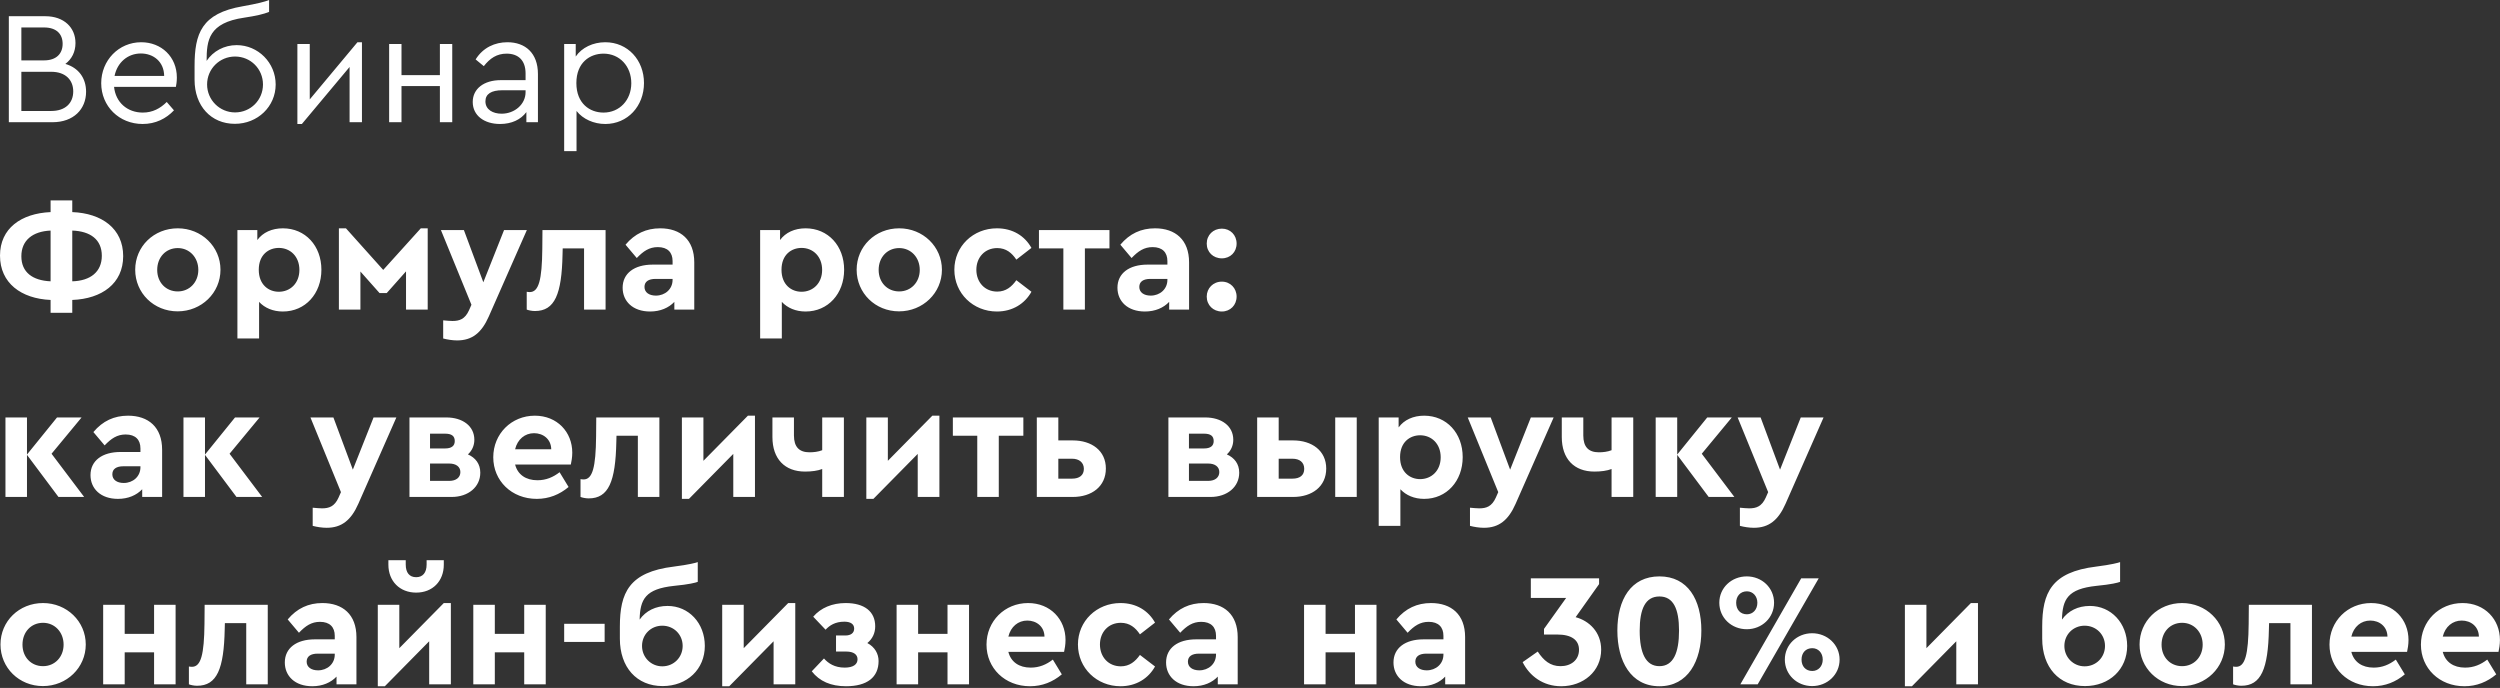 <?xml version="1.0" encoding="UTF-8"?> <svg xmlns="http://www.w3.org/2000/svg" width="934" height="257" viewBox="0 0 934 257" fill="none"><rect x="0" y="0" width="934" height="257" fill="#333333" stroke="none"/><path d="M24.42 23.88C29.34 25.32 32.16 29.16 32.16 34.26C32.16 40.8 27.48 45.66 19.62 45.66H3.3V6.06H16.92C23.94 6.06 28.2 10.32 28.2 16.08C28.2 19.38 26.82 22.08 24.42 23.88ZM16.44 10.26H7.98V22.56H16.44C21.06 22.56 23.4 20.04 23.4 16.38C23.4 12.72 21.12 10.26 16.44 10.26ZM19.14 41.46C24.48 41.46 27.36 38.46 27.36 34.14C27.36 29.88 24.48 26.82 19.14 26.82H7.98V41.46H19.14ZM66.073 28.98C66.073 30.54 65.833 31.86 65.713 32.46H42.613C43.213 38.28 47.593 42.06 53.353 42.06C57.013 42.06 59.893 40.5 62.293 38.1L64.993 41.22C62.053 44.34 58.093 46.32 53.293 46.32C44.473 46.32 37.813 39.66 37.813 31.08C37.813 22.56 44.353 15.78 52.753 15.78C60.253 15.78 66.073 21.18 66.073 28.98ZM52.633 19.98C47.713 19.98 43.813 23.34 42.793 28.38H61.333C61.273 22.98 57.253 19.98 52.633 19.98ZM88.41 16.86C96.45 16.86 102.99 23.46 102.99 31.56C102.99 39.78 96.27 46.26 87.75 46.26C78.81 46.26 72.69 39.54 72.69 29.82V24.72C72.69 12.54 75.27 4.98 90.69 2.34C96.09 1.38 98.97 0.66 100.53 3.19481e-05V4.44C98.55 5.28 95.61 5.94 91.23 6.6C77.97 8.52 77.19 15 77.19 22.74C79.65 19.08 83.79 16.86 88.41 16.86ZM87.81 42C93.63 42 98.25 37.38 98.25 31.56C98.25 25.74 93.63 21.12 87.81 21.12C82.05 21.12 77.37 25.74 77.37 31.56C77.37 37.32 82.05 42 87.81 42ZM133.544 15.78H135.224V45.66H130.604V25.02L112.784 46.32H111.104V16.44H115.724V37.14L133.544 15.78ZM145.381 45.66V16.44H150.001V28.08H164.341V16.44H168.961V45.66H164.341V32.16H150.001V45.66H145.381ZM189.573 15.78C196.233 15.78 200.973 19.8 200.973 27.66V45.66H196.653V41.88C194.553 44.7 191.133 46.32 186.813 46.32C180.933 46.32 176.613 43.2 176.613 38.1C176.613 33.18 180.753 29.94 187.113 29.94H196.353V27.42C196.353 22.5 193.593 20.04 189.273 20.04C185.613 20.04 183.033 21.78 180.753 24.72L177.693 22.2C180.453 17.76 184.893 15.78 189.573 15.78ZM187.413 42.48C192.213 42.48 196.353 39 196.353 34.44V33.72H187.653C183.573 33.72 181.353 35.1 181.353 37.86C181.353 40.98 184.173 42.48 187.413 42.48ZM226.132 15.78C234.532 15.78 240.592 22.44 240.592 31.02C240.592 39.66 234.472 46.32 226.132 46.32C221.872 46.32 217.792 44.52 215.392 41.46V56.46H210.772V16.44H215.092V21.12C217.372 17.76 221.572 15.78 226.132 15.78ZM225.472 42.06C231.412 42.06 235.852 37.44 235.852 31.08C235.852 24.72 231.472 20.04 225.472 20.04C220.432 20.04 215.332 23.34 215.332 31.02C215.332 38.7 220.372 42.06 225.472 42.06ZM46.02 95.68C46.02 105.94 38.04 111.64 27 112.06V116.86H18.9V112.06C7.92 111.58 -3.53158e-06 105.76 -3.53158e-06 95.5C-3.53158e-06 85.3 7.92 79.72 18.9 79.24V74.86H27V79.24C38.04 79.66 46.02 85.42 46.02 95.68ZM27 105.1C33.78 104.92 38.04 101.56 38.04 95.56C38.04 89.5 33.78 86.38 27 86.14V105.1ZM7.98 95.74C7.98 101.74 12.18 104.8 18.9 105.1V86.14C12.18 86.44 7.98 89.8 7.98 95.74ZM66.352 116.32C57.472 116.32 50.512 109.48 50.512 100.78C50.512 92.08 57.472 85.3 66.412 85.3C75.292 85.3 82.372 92.14 82.372 100.78C82.372 109.42 75.292 116.32 66.352 116.32ZM66.412 108.88C70.792 108.88 74.092 105.46 74.092 100.84C74.092 96.16 70.792 92.68 66.412 92.68C61.972 92.68 58.732 96.1 58.732 100.84C58.732 105.52 61.972 108.88 66.412 108.88ZM105.676 85.3C114.076 85.3 120.076 91.84 120.076 100.78C120.076 109.72 114.076 116.38 105.676 116.38C102.016 116.38 98.896 115.06 96.796 112.78V126.46H88.696V85.96H96.136V89.68C98.176 86.86 101.596 85.3 105.676 85.3ZM104.176 109C108.376 109 111.856 105.88 111.856 100.84C111.856 95.8 108.436 92.62 104.176 92.62C100.456 92.62 96.676 95.08 96.676 100.78C96.676 106.42 100.396 109 104.176 109ZM126.61 115.66V85.3H129.25L143.17 100.84L157.21 85.3H159.79V115.66H151.69V101.38L144.49 109.48H141.79L134.65 101.44V115.66H126.61ZM188.312 85.96H196.832L182.612 118.24C179.912 124.36 176.372 127.18 170.792 127.18C169.112 127.18 167.132 126.88 165.572 126.46V119.68C166.952 119.8 168.092 119.92 169.052 119.92C171.632 119.92 173.732 119.26 175.232 115.9L176.132 113.86L164.732 85.96H173.312L180.572 105.46L188.312 85.96ZM202.664 85.96H226.244V115.66H218.204V92.8H210.224L210.164 95.08C209.864 109.9 207.284 116.2 199.844 116.2C198.644 116.2 197.384 115.9 196.784 115.66V109C197.024 109.06 197.504 109.12 197.924 109.12C201.284 109.12 202.484 104.56 202.604 93.04L202.664 85.96ZM246.657 85.3C254.217 85.3 259.377 89.56 259.377 98.02V115.66H251.937V112.78C249.837 115 246.717 116.38 242.877 116.38C236.397 116.38 232.617 112.54 232.617 107.5C232.617 102.1 236.997 98.86 243.837 98.86H251.277V97.54C251.277 94.3 249.417 92.32 245.757 92.32C242.577 92.32 240.357 93.82 237.897 96.4L233.697 91.42C237.177 87.28 241.437 85.3 246.657 85.3ZM245.037 110.44C248.457 110.44 251.277 108.04 251.277 104.56V104.2H244.917C242.277 104.2 240.777 105.22 240.777 107.2C240.777 109.24 242.517 110.44 245.037 110.44ZM300.969 85.3C309.369 85.3 315.369 91.84 315.369 100.78C315.369 109.72 309.369 116.38 300.969 116.38C297.309 116.38 294.189 115.06 292.089 112.78V126.46H283.989V85.96H291.429V89.68C293.469 86.86 296.889 85.3 300.969 85.3ZM299.469 109C303.669 109 307.149 105.88 307.149 100.84C307.149 95.8 303.729 92.62 299.469 92.62C295.749 92.62 291.969 95.08 291.969 100.78C291.969 106.42 295.689 109 299.469 109ZM335.883 116.32C327.003 116.32 320.043 109.48 320.043 100.78C320.043 92.08 327.003 85.3 335.943 85.3C344.823 85.3 351.903 92.14 351.903 100.78C351.903 109.42 344.823 116.32 335.883 116.32ZM335.943 108.88C340.323 108.88 343.623 105.46 343.623 100.84C343.623 96.16 340.323 92.68 335.943 92.68C331.503 92.68 328.263 96.1 328.263 100.84C328.263 105.52 331.503 108.88 335.943 108.88ZM372.447 116.38C363.567 116.38 356.547 109.6 356.547 100.78C356.547 92.02 363.567 85.3 372.447 85.3C378.387 85.3 382.887 88.18 385.347 92.62L379.707 97C378.027 94.48 375.867 92.68 372.567 92.68C367.947 92.68 364.767 96.16 364.767 100.78C364.767 105.46 367.947 108.94 372.567 108.94C375.807 108.94 377.967 107.14 379.707 104.68L385.347 109C382.887 113.44 378.327 116.38 372.447 116.38ZM397.273 115.66V92.8H388.153V85.96H414.493V92.8H405.313V115.66H397.273ZM431.52 85.3C439.08 85.3 444.24 89.56 444.24 98.02V115.66H436.8V112.78C434.7 115 431.58 116.38 427.74 116.38C421.26 116.38 417.48 112.54 417.48 107.5C417.48 102.1 421.86 98.86 428.7 98.86H436.14V97.54C436.14 94.3 434.28 92.32 430.62 92.32C427.44 92.32 425.22 93.82 422.76 96.4L418.56 91.42C422.04 87.28 426.3 85.3 431.52 85.3ZM429.9 110.44C433.32 110.44 436.14 108.04 436.14 104.56V104.2H429.78C427.14 104.2 425.64 105.22 425.64 107.2C425.64 109.24 427.38 110.44 429.9 110.44ZM456.476 96.52C453.236 96.52 450.836 94.18 450.836 91C450.836 87.82 453.236 85.42 456.476 85.42C459.656 85.42 461.996 87.82 461.996 91C461.996 94.18 459.656 96.52 456.476 96.52ZM456.476 116.38C453.236 116.38 450.836 113.98 450.836 110.8C450.836 107.68 453.236 105.22 456.476 105.22C459.656 105.22 461.996 107.68 461.996 110.8C461.996 113.98 459.656 116.38 456.476 116.38ZM31.44 185.66H21.84L10.08 169.94V185.66H2.04V155.96H10.08V169.82L21.3 155.96H30.48L19.26 169.52L31.44 185.66ZM47.849 155.3C55.409 155.3 60.569 159.56 60.569 168.02V185.66H53.129V182.78C51.029 185 47.909 186.38 44.069 186.38C37.589 186.38 33.809 182.54 33.809 177.5C33.809 172.1 38.189 168.86 45.029 168.86H52.469V167.54C52.469 164.3 50.609 162.32 46.949 162.32C43.769 162.32 41.549 163.82 39.089 166.4L34.889 161.42C38.369 157.28 42.629 155.3 47.849 155.3ZM46.229 180.44C49.649 180.44 52.469 178.04 52.469 174.56V174.2H46.109C43.469 174.2 41.969 175.22 41.969 177.2C41.969 179.24 43.709 180.44 46.229 180.44ZM97.944 185.66H88.344L76.584 169.94V185.66H68.544V155.96H76.584V169.82L87.804 155.96H96.984L85.764 169.52L97.944 185.66ZM139.562 155.96H148.082L133.862 188.24C131.162 194.36 127.622 197.18 122.042 197.18C120.362 197.18 118.382 196.88 116.822 196.46V189.68C118.202 189.8 119.342 189.92 120.302 189.92C122.882 189.92 124.982 189.26 126.482 185.9L127.382 183.86L115.982 155.96H124.562L131.822 175.46L139.562 155.96ZM174.817 169.76C177.637 171.02 179.437 173.3 179.437 176.6C179.437 181.94 174.937 185.66 168.757 185.66H152.977V155.96H166.777C172.717 155.96 177.217 159.08 177.217 164.3C177.217 166.52 176.317 168.38 174.817 169.76ZM160.657 162.02V167.54H166.297C168.697 167.54 169.897 166.58 169.897 164.78C169.897 162.86 168.697 162.02 166.297 162.02H160.657ZM167.857 179.66C170.437 179.66 171.997 178.34 171.997 176.36C171.997 174.38 170.377 173.18 167.857 173.18H160.657V179.66H167.857ZM213.802 169.1C213.802 170.78 213.502 172.52 213.262 173.54H192.442C193.402 177.32 196.462 179.42 200.782 179.42C204.022 179.42 206.662 178.28 209.062 176.42L212.422 181.94C209.062 184.76 205.102 186.38 200.542 186.38C191.122 186.38 184.282 179.6 184.282 170.84C184.282 162.08 191.062 155.3 199.822 155.3C208.162 155.3 213.802 161.42 213.802 169.1ZM199.522 161.84C196.102 161.84 193.342 164.12 192.442 167.84H205.942C205.882 164.06 202.942 161.84 199.522 161.84ZM222.762 155.96H246.342V185.66H238.302V162.8H230.322L230.262 165.08C229.962 179.9 227.382 186.2 219.942 186.2C218.742 186.2 217.482 185.9 216.882 185.66V179C217.122 179.06 217.602 179.12 218.022 179.12C221.382 179.12 222.582 174.56 222.702 163.04L222.762 155.96ZM279.415 155.3H282.055V185.66H273.955V169.58L257.395 186.38H254.755V155.96H262.795V172.16L279.415 155.3ZM307.178 155.96H315.278V185.66H307.178V175.22C305.498 175.88 303.278 176.18 300.758 176.18C293.198 176.18 288.578 171.44 288.578 163.28V155.96H296.618V162.68C296.618 167 298.598 168.98 302.438 168.98C303.938 168.98 305.678 168.8 307.178 168.2V155.96ZM348.321 155.3H350.961V185.66H342.861V169.58L326.301 186.38H323.661V155.96H331.701V172.16L348.321 155.3ZM365.105 185.66V162.8H355.985V155.96H382.325V162.8H373.145V185.66H365.105ZM387.352 185.66V155.96H395.392V164.54H400.792C407.872 164.54 413.152 168.38 413.152 175.04C413.152 181.76 407.872 185.66 400.792 185.66H387.352ZM395.392 178.82H400.552C403.252 178.82 404.932 177.56 404.932 175.16C404.932 172.82 403.192 171.38 400.552 171.38H395.392V178.82ZM458.353 169.76C461.173 171.02 462.973 173.3 462.973 176.6C462.973 181.94 458.473 185.66 452.293 185.66H436.513V155.96H450.313C456.253 155.96 460.753 159.08 460.753 164.3C460.753 166.52 459.853 168.38 458.353 169.76ZM444.193 162.02V167.54H449.833C452.233 167.54 453.433 166.58 453.433 164.78C453.433 162.86 452.233 162.02 449.833 162.02H444.193ZM451.393 179.66C453.973 179.66 455.533 178.34 455.533 176.36C455.533 174.38 453.913 173.18 451.393 173.18H444.193V179.66H451.393ZM469.677 185.66V155.96H477.717V164.54H483.117C490.137 164.54 495.477 168.38 495.477 175.04C495.477 181.82 490.137 185.66 483.117 185.66H469.677ZM498.837 185.66V155.96H506.877V185.66H498.837ZM477.717 178.82H482.877C485.577 178.82 487.257 177.62 487.257 175.16C487.257 172.7 485.517 171.38 482.877 171.38H477.717V178.82ZM532.063 155.3C540.463 155.3 546.463 161.84 546.463 170.78C546.463 179.72 540.463 186.38 532.063 186.38C528.403 186.38 525.283 185.06 523.183 182.78V196.46H515.083V155.96H522.523V159.68C524.563 156.86 527.983 155.3 532.063 155.3ZM530.563 179C534.763 179 538.243 175.88 538.243 170.84C538.243 165.8 534.823 162.62 530.563 162.62C526.843 162.62 523.063 165.08 523.063 170.78C523.063 176.42 526.783 179 530.563 179ZM571.925 155.96H580.445L566.225 188.24C563.525 194.36 559.985 197.18 554.405 197.18C552.725 197.18 550.745 196.88 549.185 196.46V189.68C550.565 189.8 551.705 189.92 552.665 189.92C555.245 189.92 557.345 189.26 558.845 185.9L559.745 183.86L548.345 155.96H556.925L564.185 175.46L571.925 155.96ZM602.081 155.96H610.181V185.66H602.081V175.22C600.401 175.88 598.181 176.18 595.661 176.18C588.101 176.18 583.481 171.44 583.481 163.28V155.96H591.521V162.68C591.521 167 593.501 168.98 597.341 168.98C598.841 168.98 600.581 168.8 602.081 168.2V155.96ZM647.963 185.66H638.363L626.603 169.94V185.66H618.563V155.96H626.603V169.82L637.823 155.96H647.003L635.783 169.52L647.963 185.66ZM672.765 155.96H681.285L667.065 188.24C664.365 194.36 660.825 197.18 655.245 197.18C653.565 197.18 651.585 196.88 650.025 196.46V189.68C651.405 189.8 652.545 189.92 653.505 189.92C656.085 189.92 658.185 189.26 659.685 185.9L660.585 183.86L649.185 155.96H657.765L665.025 175.46L672.765 155.96ZM16.02 256.32C7.14 256.32 0.18 249.48 0.18 240.78C0.18 232.08 7.14 225.3 16.08 225.3C24.96 225.3 32.04 232.14 32.04 240.78C32.04 249.42 24.96 256.32 16.02 256.32ZM16.08 248.88C20.46 248.88 23.76 245.46 23.76 240.84C23.76 236.16 20.46 232.68 16.08 232.68C11.64 232.68 8.4 236.1 8.4 240.84C8.4 245.52 11.64 248.88 16.08 248.88ZM38.544 255.66V225.96H46.584V236.82H57.564V225.96H65.604V255.66H57.564V243.72H46.584V255.66H38.544ZM76.453 225.96H100.033V255.66H91.993V232.8H84.013L83.953 235.08C83.653 249.9 81.073 256.2 73.633 256.2C72.433 256.2 71.173 255.9 70.573 255.66V249C70.813 249.06 71.293 249.12 71.713 249.12C75.073 249.12 76.273 244.56 76.393 233.04L76.453 225.96ZM120.446 225.3C128.006 225.3 133.166 229.56 133.166 238.02V255.66H125.726V252.78C123.626 255 120.506 256.38 116.666 256.38C110.186 256.38 106.406 252.54 106.406 247.5C106.406 242.1 110.786 238.86 117.626 238.86H125.066V237.54C125.066 234.3 123.206 232.32 119.546 232.32C116.366 232.32 114.146 233.82 111.686 236.4L107.486 231.42C110.966 227.28 115.226 225.3 120.446 225.3ZM118.826 250.44C122.246 250.44 125.066 248.04 125.066 244.56V244.2H118.706C116.066 244.2 114.566 245.22 114.566 247.2C114.566 249.24 116.306 250.44 118.826 250.44ZM155.482 221.4C149.362 221.4 145.102 217.14 145.102 210.96V209.28H151.582V210.9C151.582 213.96 152.962 215.64 155.482 215.64C157.942 215.64 159.382 213.96 159.382 210.9V209.28H165.802V210.96C165.802 217.14 161.602 221.4 155.482 221.4ZM165.802 225.3H168.442V255.66H160.342V239.58L143.782 256.38H141.142V225.96H149.182V242.16L165.802 225.3ZM176.825 255.66V225.96H184.865V236.82H195.845V225.96H203.885V255.66H195.845V243.72H184.865V255.66H176.825ZM210.774 239.82V233.04H225.894V239.82H210.774ZM249.402 226.38C257.322 226.38 263.322 232.8 263.322 241.32C263.322 250.02 256.722 256.32 247.542 256.32C237.882 256.32 231.582 249.3 231.582 238.62V234.12C231.582 221.46 235.002 213.72 251.742 211.68C257.442 210.96 260.082 210.24 260.682 210V217.38C259.902 217.68 257.502 218.34 251.802 218.88C241.122 220.02 239.142 223.86 238.962 231.48C241.302 228.18 244.962 226.38 249.402 226.38ZM247.422 248.94C251.742 248.94 255.042 245.58 255.042 241.32C255.042 237.06 251.742 233.76 247.422 233.76C243.162 233.76 239.862 237.06 239.862 241.32C239.862 245.58 243.222 248.94 247.422 248.94ZM294.473 225.3H297.113V255.66H289.013V239.58L272.453 256.38H269.813V225.96H277.853V242.16L294.473 225.3ZM324.037 240.24C326.857 241.74 328.237 244.26 328.237 246.96C328.237 253.02 323.977 256.38 316.057 256.38C310.417 256.38 306.157 254.52 303.277 250.8L307.837 246C309.457 247.86 311.857 249.42 315.577 249.42C318.757 249.42 320.377 248.22 320.377 246.3C320.377 244.56 318.937 243.42 316.177 243.42H312.337V237.42H315.817C317.917 237.42 319.117 236.46 319.117 234.84C319.117 233.22 317.857 232.26 315.457 232.26C311.977 232.26 309.877 233.7 308.437 235.26L303.817 230.4C306.637 227.1 310.897 225.3 315.937 225.3C322.897 225.3 326.977 228.42 326.977 234C326.977 236.52 325.957 238.68 324.037 240.24ZM334.97 255.66V225.96H343.01V236.82H353.99V225.96H362.03V255.66H353.99V243.72H343.01V255.66H334.97ZM398.079 239.1C398.079 240.78 397.779 242.52 397.539 243.54H376.719C377.679 247.32 380.739 249.42 385.059 249.42C388.299 249.42 390.939 248.28 393.339 246.42L396.699 251.94C393.339 254.76 389.379 256.38 384.819 256.38C375.399 256.38 368.559 249.6 368.559 240.84C368.559 232.08 375.339 225.3 384.099 225.3C392.439 225.3 398.079 231.42 398.079 239.1ZM383.799 231.84C380.379 231.84 377.619 234.12 376.719 237.84H390.219C390.159 234.06 387.219 231.84 383.799 231.84ZM418.619 256.38C409.739 256.38 402.719 249.6 402.719 240.78C402.719 232.02 409.739 225.3 418.619 225.3C424.559 225.3 429.059 228.18 431.519 232.62L425.879 237C424.199 234.48 422.039 232.68 418.739 232.68C414.119 232.68 410.939 236.16 410.939 240.78C410.939 245.46 414.119 248.94 418.739 248.94C421.979 248.94 424.139 247.14 425.879 244.68L431.519 249C429.059 253.44 424.499 256.38 418.619 256.38ZM449.685 225.3C457.245 225.3 462.405 229.56 462.405 238.02V255.66H454.965V252.78C452.865 255 449.745 256.38 445.905 256.38C439.425 256.38 435.645 252.54 435.645 247.5C435.645 242.1 440.025 238.86 446.865 238.86H454.305V237.54C454.305 234.3 452.445 232.32 448.785 232.32C445.605 232.32 443.385 233.82 440.925 236.4L436.725 231.42C440.205 227.28 444.465 225.3 449.685 225.3ZM448.065 250.44C451.485 250.44 454.305 248.04 454.305 244.56V244.2H447.945C445.305 244.2 443.805 245.22 443.805 247.2C443.805 249.24 445.545 250.44 448.065 250.44ZM487.196 255.66V225.96H495.236V236.82H506.216V225.96H514.256V255.66H506.216V243.72H495.236V255.66H487.196ZM534.645 225.3C542.205 225.3 547.365 229.56 547.365 238.02V255.66H539.925V252.78C537.825 255 534.705 256.38 530.865 256.38C524.385 256.38 520.605 252.54 520.605 247.5C520.605 242.1 524.985 238.86 531.825 238.86H539.265V237.54C539.265 234.3 537.405 232.32 533.745 232.32C530.565 232.32 528.345 233.82 525.885 236.4L521.685 231.42C525.165 227.28 529.425 225.3 534.645 225.3ZM533.025 250.44C536.445 250.44 539.265 248.04 539.265 244.56V244.2H532.905C530.265 244.2 528.765 245.22 528.765 247.2C528.765 249.24 530.505 250.44 533.025 250.44ZM588.657 230.58C593.637 231.9 598.197 236.1 598.197 242.7C598.197 250.86 591.477 256.38 583.257 256.38C576.477 256.38 571.437 252.54 568.857 247.38L574.497 243.42C576.717 246.78 579.177 248.88 583.017 248.88C586.917 248.88 589.917 246.6 589.917 242.76C589.917 239.1 587.097 237.06 581.817 237.06H576.837V234.96L585.117 223.38H571.917V216.06H597.417V218.22L588.657 230.58ZM619.967 256.38C609.227 256.38 604.247 246.96 604.247 235.56C604.247 224.04 609.287 215.34 619.967 215.34C630.587 215.34 635.627 224.04 635.627 235.56C635.627 246.96 630.647 256.38 619.967 256.38ZM619.967 248.88C625.127 248.88 627.287 243.9 627.287 235.62C627.287 227.4 625.127 222.84 619.967 222.84C614.747 222.84 612.587 227.4 612.587 235.62C612.587 243.9 614.807 248.88 619.967 248.88ZM652.593 235.08C646.893 235.08 642.333 230.82 642.333 225.18C642.333 219.6 646.893 215.34 652.593 215.34C658.233 215.34 662.793 219.6 662.793 225.18C662.793 230.82 658.233 235.08 652.593 235.08ZM650.193 255.66L672.933 216.06H679.473L656.673 255.66H650.193ZM652.653 229.5C654.873 229.5 656.553 227.76 656.553 225.18C656.553 222.72 654.873 220.92 652.653 220.92C650.193 220.92 648.633 222.72 648.633 225.18C648.633 227.76 650.193 229.5 652.653 229.5ZM677.013 256.32C671.373 256.32 666.813 252.06 666.813 246.42C666.813 240.84 671.373 236.58 677.013 236.58C682.653 236.58 687.273 240.84 687.273 246.42C687.273 252.06 682.653 256.32 677.013 256.32ZM677.073 250.68C679.293 250.68 680.973 248.94 680.973 246.42C680.973 243.9 679.293 242.16 677.073 242.16C674.613 242.16 673.053 243.9 673.053 246.42C673.053 248.94 674.613 250.68 677.073 250.68ZM736.329 225.3H738.969V255.66H730.869V239.58L714.309 256.38H711.669V225.96H719.709V242.16L736.329 225.3ZM780.789 226.38C788.709 226.38 794.709 232.8 794.709 241.32C794.709 250.02 788.109 256.32 778.929 256.32C769.269 256.32 762.969 249.3 762.969 238.62V234.12C762.969 221.46 766.389 213.72 783.129 211.68C788.829 210.96 791.469 210.24 792.069 210V217.38C791.289 217.68 788.889 218.34 783.189 218.88C772.509 220.02 770.529 223.86 770.349 231.48C772.689 228.18 776.349 226.38 780.789 226.38ZM778.809 248.94C783.129 248.94 786.429 245.58 786.429 241.32C786.429 237.06 783.129 233.76 778.809 233.76C774.549 233.76 771.249 237.06 771.249 241.32C771.249 245.58 774.609 248.94 778.809 248.94ZM815.18 256.32C806.3 256.32 799.34 249.48 799.34 240.78C799.34 232.08 806.3 225.3 815.24 225.3C824.12 225.3 831.2 232.14 831.2 240.78C831.2 249.42 824.12 256.32 815.18 256.32ZM815.24 248.88C819.62 248.88 822.92 245.46 822.92 240.84C822.92 236.16 819.62 232.68 815.24 232.68C810.8 232.68 807.56 236.1 807.56 240.84C807.56 245.52 810.8 248.88 815.24 248.88ZM840.164 225.96H863.744V255.66H855.704V232.8H847.724L847.664 235.08C847.364 249.9 844.784 256.2 837.344 256.2C836.144 256.2 834.884 255.9 834.284 255.66V249C834.524 249.06 835.004 249.12 835.424 249.12C838.784 249.12 839.984 244.56 840.104 233.04L840.164 225.96ZM899.817 239.1C899.817 240.78 899.517 242.52 899.277 243.54H878.457C879.417 247.32 882.477 249.42 886.797 249.42C890.037 249.42 892.677 248.28 895.077 246.42L898.437 251.94C895.077 254.76 891.117 256.38 886.557 256.38C877.137 256.38 870.297 249.6 870.297 240.84C870.297 232.08 877.077 225.3 885.837 225.3C894.177 225.3 899.817 231.42 899.817 239.1ZM885.537 231.84C882.117 231.84 879.357 234.12 878.457 237.84H891.957C891.897 234.06 888.957 231.84 885.537 231.84ZM933.977 239.1C933.977 240.78 933.677 242.52 933.437 243.54H912.617C913.577 247.32 916.637 249.42 920.957 249.42C924.197 249.42 926.837 248.28 929.237 246.42L932.597 251.94C929.237 254.76 925.277 256.38 920.717 256.38C911.297 256.38 904.457 249.6 904.457 240.84C904.457 232.08 911.237 225.3 919.997 225.3C928.337 225.3 933.977 231.42 933.977 239.1ZM919.697 231.84C916.277 231.84 913.517 234.12 912.617 237.84H926.117C926.057 234.06 923.117 231.84 919.697 231.84Z" fill="white"></path></svg> 